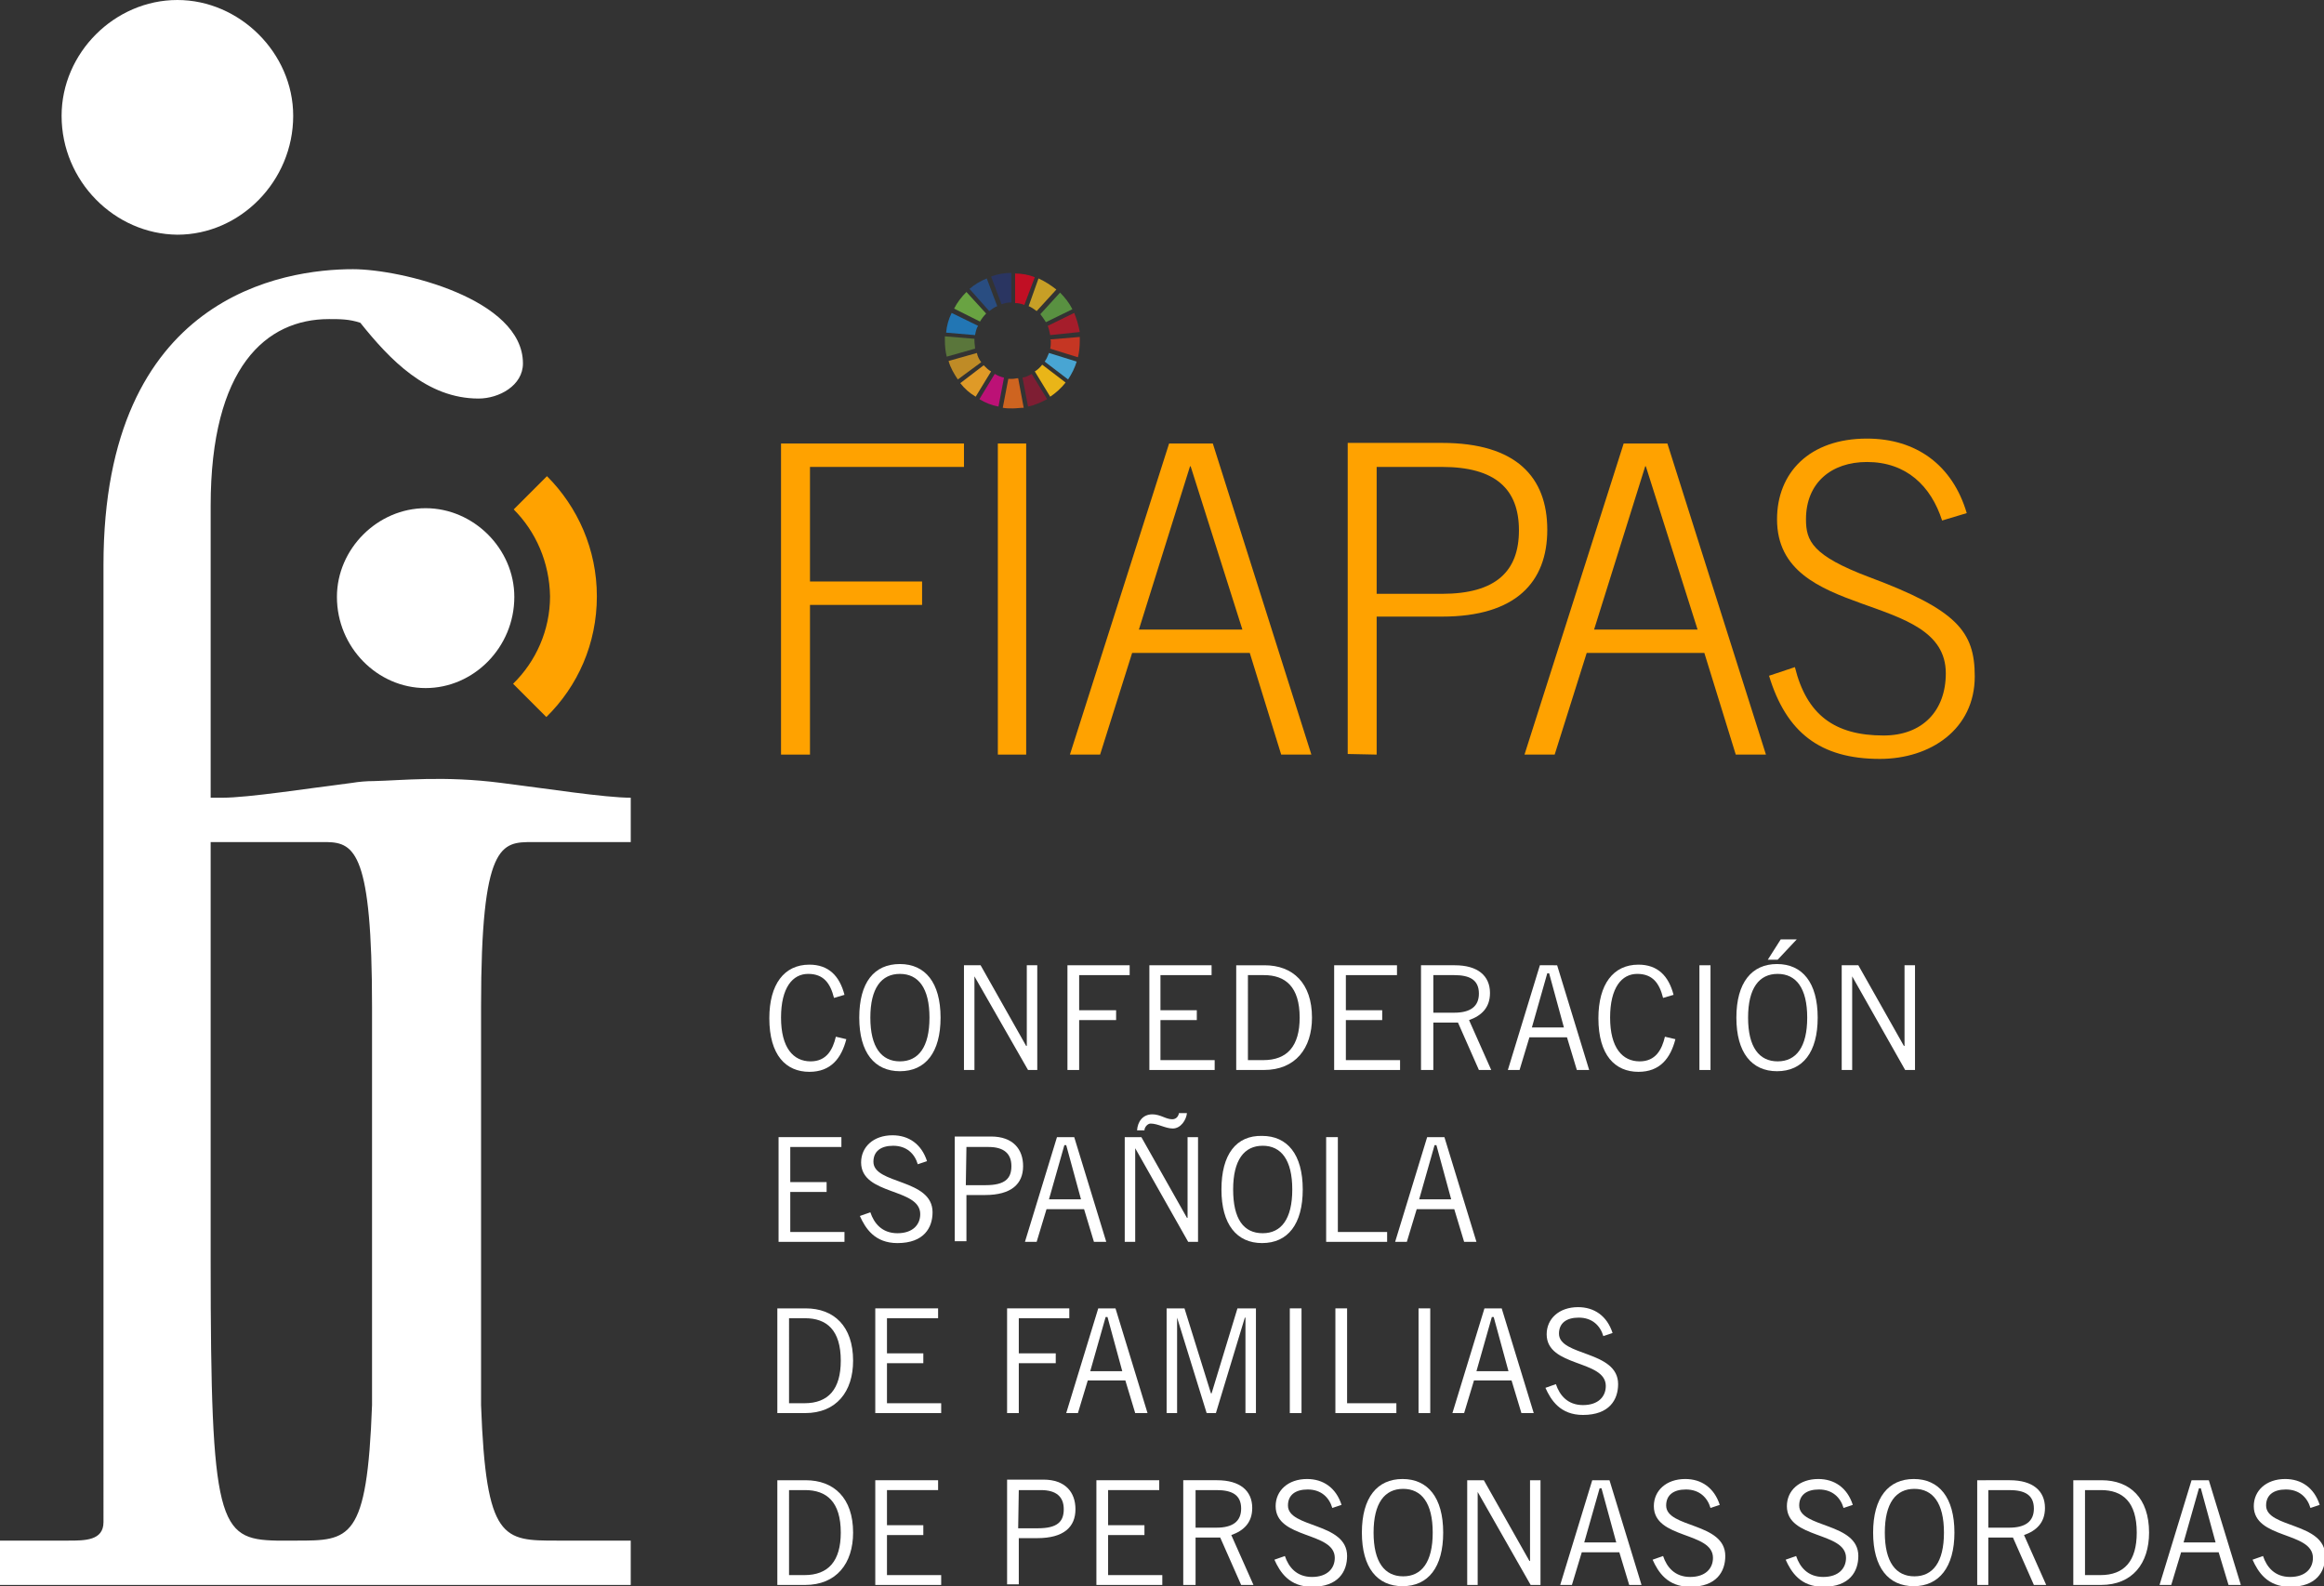 <?xml version="1.0" encoding="utf-8"?>
<!-- Generator: Adobe Illustrator 22.0.1, SVG Export Plug-In . SVG Version: 6.00 Build 0)  -->
<svg version="1.1" id="Capa_1" xmlns="http://www.w3.org/2000/svg" xmlns:xlink="http://www.w3.org/1999/xlink" x="0px" y="0px"
	 viewBox="0 0 377.3 257.5" style="enable-background:new 0 0 377.3 257.5;" xml:space="preserve">
<rect x="0" y="0" width="377.3" height="257.5" fill="#333333" stroke="none"/>
<style type="text/css">
	.st0{fill:#FFA200;}
	.st1{fill:#FFFFFF;}
	.st2{fill:#DF9A27;}
	.st3{fill:#69A342;}
	.st4{fill:#C79F26;}
	.st5{fill:#A51D2B;}
	.st6{fill:#599141;}
	.st7{fill:#5A763B;}
	.st8{fill:#E9B518;}
	.st9{fill:#C53623;}
	.st10{fill:#2276B4;}
	.st11{fill:#7E1E33;}
	.st12{fill:#48A5D3;}
	.st13{fill:#CE6420;}
	.st14{fill:#C10F24;}
	.st15{fill:#BC1176;}
	.st16{fill:#2A3561;}
	.st17{fill:#BF8B26;}
	.st18{fill:#294D81;}
</style>
<g>
	<polygon class="st0" points="131.5,122.5 131.5,98.2 149.7,98.2 149.7,94.4 131.5,94.4 131.5,75.8 156.5,75.8 156.5,72 126.8,72 
		126.8,122.5 	"/>
	<polygon class="st0" points="162,122.5 166.6,122.5 166.6,72 162,72 	"/>
	<path class="st0" d="M184.9,102.2l8.3-26.5h0.1l8.4,26.5H184.9L184.9,102.2z M173.7,122.5h4.9l5.2-16.5h19.1l5.1,16.5h4.9l-16-50.5
		h-7.1L173.7,122.5L173.7,122.5z"/>
	<path class="st0" d="M223.5,122.5v-22.4h10.6c12,0,17.1-5.6,17.1-14.1s-5-14.1-17.1-14.1h-15.3v50.5L223.5,122.5L223.5,122.5z
		 M223.5,75.8h10.6c8.7,0,12.5,3.6,12.5,10.3c0,6.6-3.7,10.3-12.5,10.3h-10.6V75.8L223.5,75.8z"/>
	<path class="st0" d="M258.8,102.2l8.3-26.5h0.1l8.4,26.5H258.8L258.8,102.2z M247.5,122.5h4.9l5.2-16.5h19.1l5.1,16.5h4.9l-16-50.5
		h-7.1L247.5,122.5L247.5,122.5z"/>
	<path class="st0" d="M287.2,109.7c2.8,9.2,8.3,13.5,18,13.5c8.2,0,15.4-4.8,15.4-13.4c0-7.3-2.9-10.8-17.1-16.1
		c-9.3-3.5-10.3-5.9-10.3-9.4c0-5.9,4.1-9.3,9.9-9.3c6.4,0,10.4,3.9,12.2,9.5l4-1.2c-2.3-7.8-8.2-12.1-16.2-12.1
		c-9.4,0-14.6,5.6-14.6,13.1c0,16.7,27.4,11.4,27.4,25c0,6.1-3.8,10.1-10.1,10.1c-8,0-12.5-3.4-14.4-11.1L287.2,109.7L287.2,109.7z"
		/>
	<path class="st1" d="M34.2,136.7v68.1c0,42.6,1.3,45.1,10.7,45.3h3.2c8.7,0,11.5,0,12.3-22v-64.7c0-24.8-2.8-26.6-7.3-26.7H34.2
		L34.2,136.7z M58.8,257.3H0v-7.2h11.1c2.7,0,5.7,0,5.7-3V91.7c0-43.8,29.4-48,40.5-48c7.8,0,27.6,4.8,27.6,15.3
		c0,3.6-3.9,5.7-7.2,5.7c-8.4,0-14.4-6.3-19.2-12.3c-1.8-0.6-3.3-0.6-5.1-0.6c-10.2,0-19.2,7.8-19.2,30.3v47.4h1.9
		c4.2,0,13.8-1.5,21-2.4c1.2-0.2,2.4-0.3,3.6-0.3c4.5-0.1,11.4-0.9,20.7,0.3c7.2,0.9,16.8,2.4,21,2.4v7.2H86.5
		c-5.1,0-8.4,0-8.4,26.7v64.7c0.8,22,3.6,22,12.3,22h4.5h7.5v7.2h-7.5H58.8L58.8,257.3z M54.7,96.9c0-7.8,6.6-14.4,14.4-14.4
		s14.4,6.6,14.4,14.4c0,8.2-6.6,14.8-14.4,14.8C61.3,111.7,54.7,105.1,54.7,96.9L54.7,96.9z M10,18.8C10,8.6,18.6,0,28.8,0
		c10.1,0,18.8,8.6,18.8,18.8c0,10.6-8.6,19.3-18.8,19.3C18.6,38,10,29.4,10,18.8L10,18.8z"/>
	<path class="st0" d="M83.4,82.7l5.4-5.4c5,5,8.1,11.9,8.1,19.5c0,7.7-3.1,14.6-8.2,19.6l-5.4-5.4c3.7-3.6,6-8.7,6-14.2
		C89.2,91.3,87,86.3,83.4,82.7L83.4,82.7z"/>
	<path class="st1" d="M128.1,241.9h2.6c3.5,0,5.8,1.9,5.8,6.9c0,4.6-2,6.9-5.9,6.9h-2.5L128.1,241.9L128.1,241.9z M126.2,257.3h4.5
		c5.1,0,7.8-3.5,7.8-8.5c0-5.6-3.1-8.5-7.7-8.5h-4.6L126.2,257.3L126.2,257.3z"/>
	<polygon class="st1" points="142.1,240.3 142.1,257.3 152.8,257.3 152.8,255.7 144,255.7 144,249.2 149.9,249.2 149.9,247.6 
		144,247.6 144,241.9 152.3,241.9 152.3,240.3 	"/>
	<path class="st1" d="M165.4,241.9h3.6c2.5,0,3.7,1.1,3.7,3.1s-1,3.1-4.2,3.1h-3.2L165.4,241.9L165.4,241.9z M165.4,257.3v-7.6h3
		c4.3,0,6.2-1.8,6.2-4.7c0-2.7-1.6-4.8-5.2-4.8h-5.9v17h1.9V257.3z"/>
	<polygon class="st1" points="178,240.3 178,257.3 188.7,257.3 188.7,255.7 179.9,255.7 179.9,249.2 185.8,249.2 185.8,247.6 
		179.9,247.6 179.9,241.9 188.2,241.9 188.2,240.3 	"/>
	<path class="st1" d="M194.1,241.9h3.4c2.4,0,4,0.7,4,3c0,2.1-1.4,3.1-4,3.1h-3.4V241.9L194.1,241.9z M194.1,257.3v-7.7h4l3.4,7.7h2
		l-3.6-8.1c2-0.7,3.4-2,3.4-4.4c0-2.8-2-4.5-5.7-4.5h-5.5v17H194.1L194.1,257.3z"/>
	<path class="st1" d="M217.8,244.3c-0.9-2.8-3-4.2-5.6-4.2c-3.1,0-5.1,1.9-5.1,4.4c0,5.4,9.6,4.1,9.6,8.4c0,1.7-1.2,3.1-3.7,3.1
		s-3.8-1.6-4.4-3.4l-1.7,0.6c0.9,2,2.4,4.4,6.1,4.4c4.3,0,5.7-2.5,5.7-5c0-5.5-9.6-4.5-9.6-8.2c0-1.7,1.2-2.6,3.2-2.6
		c2.2,0,3.5,1.3,4,3L217.8,244.3L217.8,244.3z"/>
	<path class="st1" d="M223,248.8c0-4.8,1.8-7.1,4.8-7.1s4.8,2.3,4.8,7.1s-1.8,7.1-4.8,7.1S223,253.6,223,248.8L223,248.8z
		 M221.1,248.8c0,5.7,2.5,8.7,6.6,8.7c4.2,0,6.6-3.1,6.6-8.7c0-5.7-2.5-8.7-6.6-8.7S221.1,243.1,221.1,248.8L221.1,248.8z"/>
	<polygon class="st1" points="239.9,257.3 239.9,242.2 239.9,242.2 248.5,257.3 250.1,257.3 250.1,240.3 248.4,240.3 248.4,253.4 
		248.3,253.4 240.9,240.3 238.2,240.3 238.2,257.3 	"/>
	<path class="st1" d="M259.7,241.6h0.3l2.4,8.8h-5.2L259.7,241.6L259.7,241.6z M255.2,257.3l1.6-5.3h6.1l1.6,5.3h2l-5.2-17h-2.8
		l-5.2,17H255.2L255.2,257.3z"/>
	<path class="st1" d="M279.2,244.3c-0.9-2.8-3-4.2-5.6-4.2c-3.1,0-5.1,1.9-5.1,4.4c0,5.4,9.6,4.1,9.6,8.4c0,1.7-1.2,3.1-3.7,3.1
		s-3.8-1.6-4.4-3.4l-1.7,0.6c0.9,2,2.4,4.4,6.1,4.4c4.3,0,5.7-2.5,5.7-5c0-5.5-9.6-4.5-9.6-8.2c0-1.7,1.2-2.6,3.2-2.6
		c2.2,0,3.5,1.3,4,3L279.2,244.3L279.2,244.3z"/>
	<path class="st1" d="M300.8,244.3c-0.9-2.8-3-4.2-5.6-4.2c-3.1,0-5.1,1.9-5.1,4.4c0,5.4,9.6,4.1,9.6,8.4c0,1.7-1.2,3.1-3.7,3.1
		s-3.8-1.6-4.4-3.4l-1.7,0.6c0.9,2,2.4,4.4,6.1,4.4c4.3,0,5.7-2.5,5.7-5c0-5.5-9.6-4.5-9.6-8.2c0-1.7,1.2-2.6,3.2-2.6
		c2.2,0,3.5,1.3,4,3L300.8,244.3L300.8,244.3z"/>
	<path class="st1" d="M306,248.8c0-4.8,1.8-7.1,4.8-7.1s4.8,2.3,4.8,7.1s-1.8,7.1-4.8,7.1S306,253.6,306,248.8L306,248.8z
		 M304.1,248.8c0,5.7,2.5,8.7,6.6,8.7s6.6-3.1,6.6-8.7c0-5.7-2.5-8.7-6.6-8.7S304.1,243.1,304.1,248.8L304.1,248.8z"/>
	<path class="st1" d="M322.8,241.9h3.4c2.4,0,4,0.7,4,3c0,2.1-1.4,3.1-4,3.1h-3.4V241.9L322.8,241.9z M322.8,257.3v-7.7h4l3.4,7.7h2
		l-3.6-8.1c2-0.7,3.4-2,3.4-4.4c0-2.8-2-4.5-5.7-4.5H321v17H322.8L322.8,257.3z"/>
	<path class="st1" d="M338.5,241.9h2.6c3.5,0,5.8,1.9,5.8,6.9c0,4.6-2,6.9-5.9,6.9h-2.5V241.9L338.5,241.9z M336.6,257.3h4.5
		c5.1,0,7.8-3.5,7.8-8.5c0-5.6-3.1-8.5-7.7-8.5h-4.6L336.6,257.3L336.6,257.3z"/>
	<path class="st1" d="M357,241.6h0.3l2.4,8.8h-5.2L357,241.6L357,241.6z M352.5,257.3l1.6-5.3h6.1l1.6,5.3h2l-5.2-17h-2.8l-5.2,17
		H352.5L352.5,257.3z"/>
	<path class="st1" d="M376.6,244.3c-0.9-2.8-3-4.2-5.6-4.2c-3.1,0-5.1,1.9-5.1,4.4c0,5.4,9.6,4.1,9.6,8.4c0,1.7-1.2,3.1-3.7,3.1
		s-3.8-1.6-4.4-3.4l-1.7,0.6c0.9,2,2.4,4.4,6.1,4.4c4.3,0,5.7-2.5,5.7-5c0-5.5-9.6-4.5-9.6-8.2c0-1.7,1.2-2.6,3.2-2.6
		c2.2,0,3.5,1.3,4,3L376.6,244.3L376.6,244.3z"/>
	<path class="st1" d="M128.1,214h2.6c3.5,0,5.8,1.9,5.8,6.9c0,4.6-2,6.9-5.9,6.9h-2.5L128.1,214L128.1,214z M126.2,229.4h4.5
		c5.1,0,7.8-3.5,7.8-8.5c0-5.6-3.1-8.5-7.7-8.5h-4.6L126.2,229.4L126.2,229.4z"/>
	<polygon class="st1" points="142.1,212.4 142.1,229.4 152.8,229.4 152.8,227.8 144,227.8 144,221.3 149.9,221.3 149.9,219.7 
		144,219.7 144,214 152.3,214 152.3,212.4 	"/>
	<polygon class="st1" points="163.5,212.4 163.5,229.4 165.4,229.4 165.4,221.3 171.4,221.3 171.4,219.7 165.4,219.7 165.4,214 
		173.6,214 173.6,212.4 	"/>
	<path class="st1" d="M179.5,213.8h0.3l2.4,8.8H177L179.5,213.8L179.5,213.8z M175,229.4l1.6-5.3h6.1l1.6,5.3h2l-5.2-17h-2.8
		l-5.2,17H175L175,229.4z"/>
	<polygon class="st1" points="203.9,229.4 203.9,212.4 200.9,212.4 196.7,226.2 196.6,226.2 192.3,212.4 189.4,212.4 189.4,229.4 
		191.1,229.4 191.1,213.9 191.1,213.9 195.9,229.4 197.4,229.4 202.1,213.9 202.2,213.9 202.2,229.4 	"/>
	<polygon class="st1" points="209.4,212.4 209.4,229.4 211.3,229.4 211.3,212.4 	"/>
	<polygon class="st1" points="226.7,229.4 226.7,227.8 218.7,227.8 218.7,212.4 216.8,212.4 216.8,229.4 	"/>
	<polygon class="st1" points="230.3,212.4 230.3,229.4 232.2,229.4 232.2,212.4 	"/>
	<path class="st1" d="M242.2,213.8h0.3l2.4,8.8h-5.2L242.2,213.8L242.2,213.8z M237.7,229.4l1.6-5.3h6.1l1.6,5.3h2l-5.2-17H241
		l-5.2,17H237.7L237.7,229.4z"/>
	<path class="st1" d="M261.8,216.4c-0.9-2.8-3-4.2-5.6-4.2c-3.1,0-5.1,1.9-5.1,4.4c0,5.4,9.6,4.1,9.6,8.4c0,1.7-1.2,3.1-3.7,3.1
		s-3.8-1.6-4.4-3.4l-1.7,0.6c0.9,2,2.4,4.4,6.1,4.4c4.3,0,5.7-2.5,5.7-5c0-5.5-9.6-4.5-9.6-8.2c0-1.7,1.2-2.6,3.2-2.6
		c2.2,0,3.5,1.3,4,3L261.8,216.4L261.8,216.4z"/>
	<polygon class="st1" points="126.4,184.6 126.4,201.6 137.1,201.6 137.1,200 128.3,200 128.3,193.5 134.2,193.5 134.2,191.9 
		128.3,191.9 128.3,186.2 136.6,186.2 136.6,184.6 	"/>
	<path class="st1" d="M150.5,188.5c-0.9-2.8-3-4.2-5.6-4.2c-3.1,0-5.1,1.9-5.1,4.4c0,5.4,9.6,4.1,9.6,8.4c0,1.7-1.2,3.1-3.7,3.1
		s-3.8-1.6-4.4-3.4l-1.7,0.6c0.9,2,2.4,4.4,6.1,4.4c4.3,0,5.7-2.5,5.7-5c0-5.5-9.6-4.5-9.6-8.2c0-1.7,1.2-2.6,3.2-2.6
		c2.2,0,3.5,1.3,4,3L150.5,188.5L150.5,188.5z"/>
	<path class="st1" d="M156.9,186.2h3.6c2.5,0,3.7,1.1,3.7,3.1s-1,3.1-4.2,3.1h-3.2L156.9,186.2L156.9,186.2z M156.9,201.6V194h3
		c4.3,0,6.2-1.8,6.2-4.7c0-2.7-1.6-4.8-5.2-4.8H155v17h1.9V201.6z"/>
	<path class="st1" d="M172.8,185.9h0.3l2.4,8.8h-5.2L172.8,185.9L172.8,185.9z M168.3,201.6l1.6-5.3h6.1l1.6,5.3h2l-5.2-17h-2.8
		l-5.2,17H168.3L168.3,201.6z"/>
	<path class="st1" d="M191.4,180.7c-0.1,0.6-0.5,1-1.1,1c-0.5,0-1-0.2-1.5-0.4s-1.1-0.4-1.7-0.4c-1.6,0-2.4,1.2-2.5,2.6h1.2
		c0-0.5,0.5-1.1,1-1.1c0.6,0,1.2,0.2,1.8,0.4s1.2,0.4,1.8,0.4c1.3,0,2.2-1.4,2.3-2.5H191.4L191.4,180.7z M184.3,201.6v-15.2l0,0
		l8.6,15.2h1.6v-17h-1.7v13.1h-0.1l-7.4-13.1h-2.7v17H184.3L184.3,201.6z"/>
	<path class="st1" d="M200.2,193.1c0-4.8,1.8-7.1,4.8-7.1s4.8,2.3,4.8,7.1s-1.8,7.1-4.8,7.1C201.9,200.2,200.2,197.9,200.2,193.1
		L200.2,193.1z M198.3,193.1c0,5.7,2.5,8.7,6.6,8.7c4.2,0,6.6-3.1,6.6-8.7c0-5.7-2.5-8.7-6.6-8.7
		C200.7,184.3,198.3,187.4,198.3,193.1L198.3,193.1z"/>
	<polygon class="st1" points="225.2,201.6 225.2,200 217.2,200 217.2,184.6 215.3,184.6 215.3,201.6 	"/>
	<path class="st1" d="M232.9,185.9h0.3l2.4,8.8h-5.2L232.9,185.9L232.9,185.9z M228.4,201.6l1.6-5.3h6.1l1.6,5.3h2l-5.2-17h-2.8
		l-5.2,17H228.4L228.4,201.6z"/>
	<path class="st1" d="M135.7,168.3c-0.5,2.1-1.5,4-4.1,4c-2.8,0-4.8-2.2-4.8-7.1c0-4.9,1.9-7.1,4.4-7.1s3.6,1.5,4.2,3.9l1.7-0.5
		c-0.8-3.1-2.6-4.9-5.7-4.9c-4.1,0-6.5,3.2-6.5,8.7c0,6,2.7,8.7,6.5,8.7c3.5,0,5.2-2.2,6-5.3L135.7,168.3L135.7,168.3z"/>
	<path class="st1" d="M141.3,165.2c0-4.8,1.8-7.1,4.8-7.1s4.8,2.3,4.8,7.1s-1.8,7.1-4.8,7.1S141.3,170,141.3,165.2L141.3,165.2z
		 M139.5,165.2c0,5.7,2.5,8.7,6.6,8.7c4.2,0,6.6-3.1,6.6-8.7c0-5.7-2.5-8.7-6.6-8.7C141.9,156.5,139.5,159.5,139.5,165.2
		L139.5,165.2z"/>
	<polygon class="st1" points="158.2,173.7 158.2,158.5 158.2,158.5 166.9,173.7 168.4,173.7 168.4,156.7 166.7,156.7 166.7,169.8 
		166.6,169.8 159.2,156.7 156.5,156.7 156.5,173.7 	"/>
	<polygon class="st1" points="173.3,156.7 173.3,173.7 175.2,173.7 175.2,165.6 181.2,165.6 181.2,164 175.2,164 175.2,158.3 
		183.4,158.3 183.4,156.7 	"/>
	<polygon class="st1" points="186.6,156.7 186.6,173.7 197.2,173.7 197.2,172.1 188.4,172.1 188.4,165.6 194.3,165.6 194.3,164 
		188.4,164 188.4,158.3 196.7,158.3 196.7,156.7 	"/>
	<path class="st1" d="M202.6,158.3h2.6c3.5,0,5.8,1.9,5.8,6.9c0,4.6-2,6.9-5.9,6.9h-2.5L202.6,158.3L202.6,158.3z M200.7,173.7h4.5
		c5.1,0,7.8-3.5,7.8-8.5c0-5.6-3.1-8.5-7.7-8.5h-4.6V173.7L200.7,173.7z"/>
	<polygon class="st1" points="216.6,156.7 216.6,173.7 227.3,173.7 227.3,172.1 218.5,172.1 218.5,165.6 224.4,165.6 224.4,164 
		218.5,164 218.5,158.3 226.8,158.3 226.8,156.7 	"/>
	<path class="st1" d="M232.7,158.3h3.4c2.4,0,4,0.7,4,3c0,2.1-1.4,3.1-4,3.1h-3.4V158.3L232.7,158.3z M232.7,173.7V166h4l3.4,7.7h2
		l-3.6-8.1c2-0.7,3.4-2,3.4-4.4c0-2.8-2-4.5-5.7-4.5h-5.5v17H232.7L232.7,173.7z"/>
	<path class="st1" d="M251.2,158h0.3l2.4,8.8h-5.2L251.2,158L251.2,158z M246.7,173.7l1.6-5.3h6.1l1.6,5.3h2l-5.2-17H250l-5.2,17
		H246.7L246.7,173.7z"/>
	<path class="st1" d="M270.3,168.3c-0.5,2.1-1.5,4-4.1,4c-2.8,0-4.8-2.2-4.8-7.1c0-4.9,1.9-7.1,4.4-7.1s3.6,1.5,4.2,3.9l1.7-0.5
		c-0.8-3.1-2.6-4.9-5.7-4.9c-4.1,0-6.5,3.2-6.5,8.7c0,6,2.7,8.7,6.5,8.7c3.5,0,5.2-2.2,6-5.3L270.3,168.3L270.3,168.3z"/>
	<polygon class="st1" points="275.9,156.7 275.9,173.7 277.7,173.7 277.7,156.7 	"/>
	<path class="st1" d="M289.1,152.5l-2.1,3.3h1.6l3.1-3.3H289.1L289.1,152.5z M283.8,165.2c0-4.8,1.8-7.1,4.8-7.1s4.8,2.3,4.8,7.1
		s-1.8,7.1-4.8,7.1C285.6,172.3,283.8,170,283.8,165.2L283.8,165.2z M281.9,165.2c0,5.7,2.5,8.7,6.6,8.7c4.2,0,6.6-3.1,6.6-8.7
		c0-5.7-2.5-8.7-6.6-8.7S281.9,159.5,281.9,165.2L281.9,165.2z"/>
	<polygon class="st1" points="300.7,173.7 300.7,158.5 300.7,158.5 309.3,173.7 310.9,173.7 310.9,156.7 309.2,156.7 309.2,169.8 
		309.1,169.8 301.7,156.7 299,156.7 299,173.7 	"/>
</g>
<g>
	<path class="st2" d="M159.7,59.3l-3.8,2.9c0.7,0.9,1.5,1.6,2.5,2.2l2.5-4.1C160.5,60.1,160.1,59.7,159.7,59.3"/>
	<path class="st3" d="M159.1,52.2c0.3-0.5,0.6-0.9,1-1.3l-3.2-3.5c-0.8,0.8-1.5,1.7-2,2.7L159.1,52.2z"/>
	<path class="st4" d="M167,49.7c0.5,0.2,0.9,0.5,1.3,0.8l3.2-3.5c-0.9-0.7-1.8-1.3-2.9-1.8L167,49.7z"/>
	<path class="st5" d="M174.4,50.8l-4.3,2.1c0.2,0.5,0.3,1,0.4,1.5l4.8-0.5C175.1,52.8,174.8,51.8,174.4,50.8"/>
	<path class="st6" d="M169.8,52.3l4.3-2.1c-0.5-1-1.2-1.9-2-2.7l-3.2,3.5C169.2,51.4,169.5,51.8,169.8,52.3"/>
	<path class="st7" d="M158.2,55.3c0-0.1,0-0.2,0-0.3l-4.8-0.4c0,0.2,0,0.5,0,0.7c0,0.9,0.1,1.8,0.3,2.6l4.6-1.3
		C158.3,56.2,158.2,55.8,158.2,55.3"/>
	<path class="st8" d="M169.2,59.2c-0.3,0.4-0.7,0.8-1.2,1.1l2.5,4.1c0.9-0.6,1.8-1.4,2.5-2.3L169.2,59.2z"/>
	<path class="st9" d="M170.6,55.3c0,0.4,0,0.9-0.1,1.3L175,58c0.2-0.8,0.3-1.7,0.3-2.6c0-0.2,0-0.4,0-0.7l-4.8,0.4
		C170.6,55.2,170.6,55.3,170.6,55.3"/>
	<path class="st10" d="M158.3,54.4c0.1-0.5,0.2-1.1,0.5-1.5l-4.3-2.1c-0.5,1-0.8,2.1-0.9,3.2L158.3,54.4z"/>
	<path class="st11" d="M170,64.8l-2.5-4.1c-0.5,0.3-0.9,0.5-1.5,0.6l0.9,4.7C168,65.8,169,65.3,170,64.8"/>
	<path class="st12" d="M170.3,57.3c-0.2,0.5-0.4,1-0.7,1.4l3.8,2.9c0.6-0.9,1.1-1.9,1.4-2.9L170.3,57.3z"/>
	<path class="st13" d="M165.3,61.4c-0.3,0-0.6,0.1-0.9,0.1c-0.2,0-0.5,0-0.7,0l-0.9,4.7c0.5,0.1,1.1,0.1,1.6,0.1
		c0.6,0,1.2-0.1,1.8-0.1L165.3,61.4z"/>
	<path class="st14" d="M164.8,49.2c0.5,0,1,0.1,1.5,0.3l1.7-4.5c-1-0.4-2.1-0.6-3.2-0.6V49.2z"/>
	<path class="st15" d="M163,61.3c-0.5-0.1-1-0.3-1.5-0.6l-2.5,4.1c1,0.6,2,1,3.1,1.2L163,61.3z"/>
	<path class="st16" d="M162.6,49.4c0.5-0.2,1-0.3,1.6-0.3v-4.8c-1.1,0-2.3,0.2-3.3,0.6L162.6,49.4z"/>
	<path class="st17" d="M159.3,58.8c-0.3-0.4-0.6-0.9-0.7-1.5l-4.6,1.3c0.3,1.1,0.9,2.1,1.5,3L159.3,58.8z"/>
	<path class="st18" d="M160.6,50.5c0.4-0.3,0.8-0.6,1.3-0.8l-1.7-4.5c-1,0.4-2,1-2.8,1.7L160.6,50.5z"/>
</g>
</svg>
